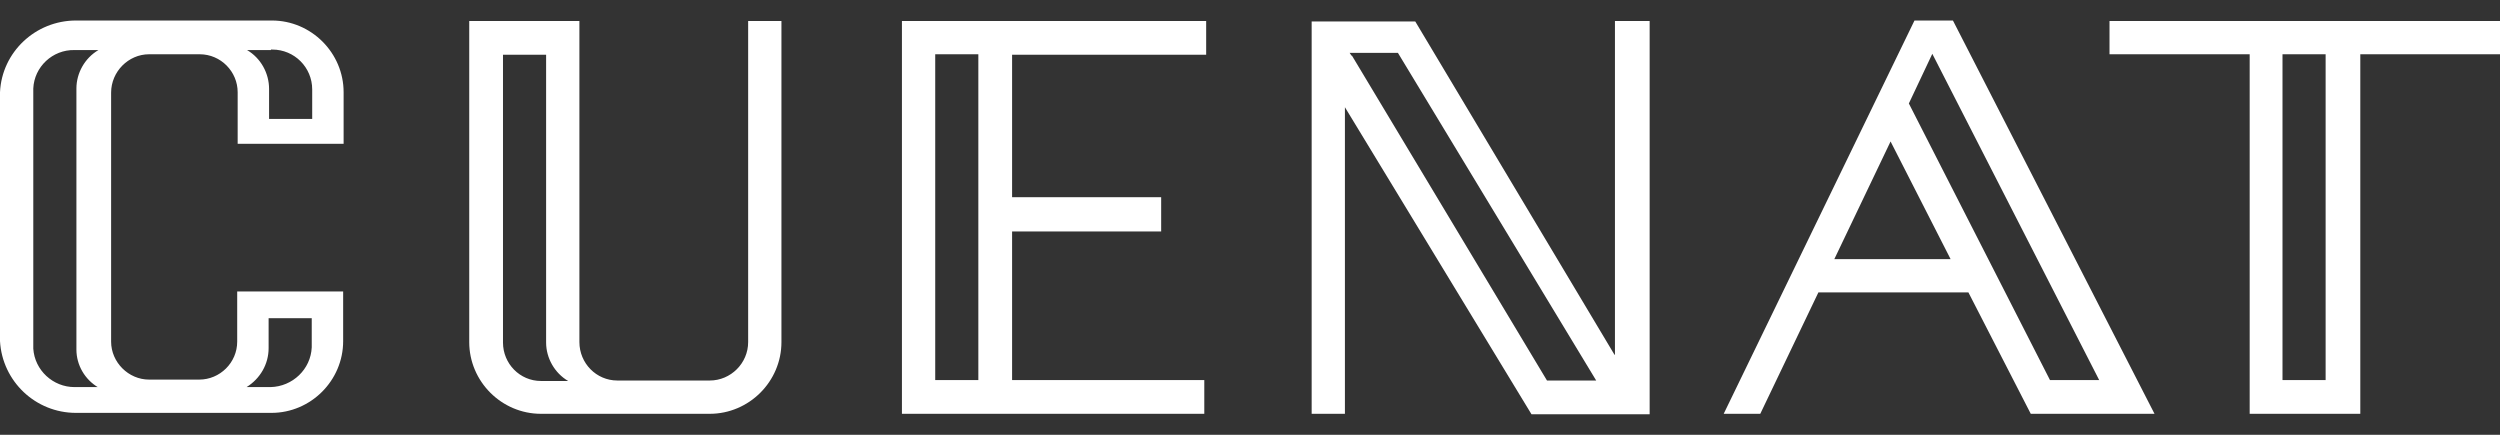 <svg width="92" height="16" viewBox="0 0 92 16" fill="none" xmlns="http://www.w3.org/2000/svg">
<rect x="0" y="0" width="92" height="16" fill="#333333" stroke="none"/>
<g clip-path="url(#clip0_5809_34070)">
<path d="M59.413 13.054L52.081 0.789H48.269V15.228H49.493V3.946L56.359 15.245H60.707V0.772H59.43V13.054H59.413ZM49.735 2.048L49.666 1.945H51.443L58.74 14.003H56.929L49.752 2.048H49.735Z" fill="white"/>
<path d="M77.63 0.772V1.996H82.788V15.228H86.859V1.996H92V0.772H77.63ZM85.583 13.986H83.996V1.996H85.583V13.986Z" fill="white"/>
<path d="M33.191 0.772V15.228H44.318V13.986H37.245V8.517H42.731V7.258H37.245V2.014H44.387V0.772H33.191ZM34.416 13.986V1.996H36.003V13.986H34.416Z" fill="white"/>
<path d="M70.453 0.755L63.432 15.228H64.778L66.917 10.76H72.437L74.732 15.228H79.286L71.868 0.755H70.471H70.453ZM67.503 9.536L69.573 5.206L71.782 9.536H67.503ZM75.439 13.986L70.246 3.808L71.109 1.98L77.25 13.986H75.439Z" fill="white"/>
<path d="M8.729 10.76V12.572C8.729 13.348 8.091 13.969 7.332 13.969H5.486C4.727 13.969 4.089 13.331 4.089 12.572V3.411C4.089 2.635 4.727 1.997 5.486 1.997H7.349C8.125 1.997 8.746 2.635 8.746 3.394V5.292H12.645V3.394C12.645 1.945 11.455 0.755 10.006 0.755H2.795C1.311 0.755 0.069 1.911 0 3.394V12.555C0.086 14.038 1.311 15.194 2.795 15.194H9.988C11.438 15.194 12.628 14.004 12.628 12.555V10.726H8.729V10.76ZM9.971 1.824C9.971 1.824 10.006 1.824 10.023 1.824C10.834 1.824 11.489 2.48 11.489 3.291V4.377H9.902V3.273C9.902 2.687 9.592 2.135 9.091 1.842H9.971V1.824ZM3.623 14.245H2.743C1.949 14.245 1.277 13.624 1.225 12.831V3.256C1.259 2.463 1.932 1.824 2.743 1.842H3.623C3.122 2.135 2.812 2.687 2.812 3.256V12.865C2.812 13.434 3.122 13.969 3.623 14.262V14.245ZM11.472 12.779C11.438 13.589 10.765 14.228 9.954 14.245H9.074C9.574 13.935 9.885 13.4 9.885 12.813V11.709H11.472V12.779Z" fill="white"/>
<path d="M27.532 0.772V12.589C27.532 13.365 26.894 14.003 26.118 14.003H22.719C21.943 14.003 21.322 13.365 21.322 12.589V0.772H17.268V12.589C17.268 14.038 18.458 15.228 19.907 15.228H26.118C27.567 15.228 28.757 14.038 28.757 12.589V0.772H27.532ZM19.907 14.02C19.131 14.02 18.51 13.382 18.51 12.606V2.014H20.097V12.606C20.097 13.175 20.408 13.727 20.908 14.02H19.907Z" fill="white"/>
</g>
<defs>
<clipPath id="clip0_5809_34070">
<rect width="92" height="14.491" fill="white" transform="translate(0 0.755)"/>
</clipPath>
</defs>
</svg>
